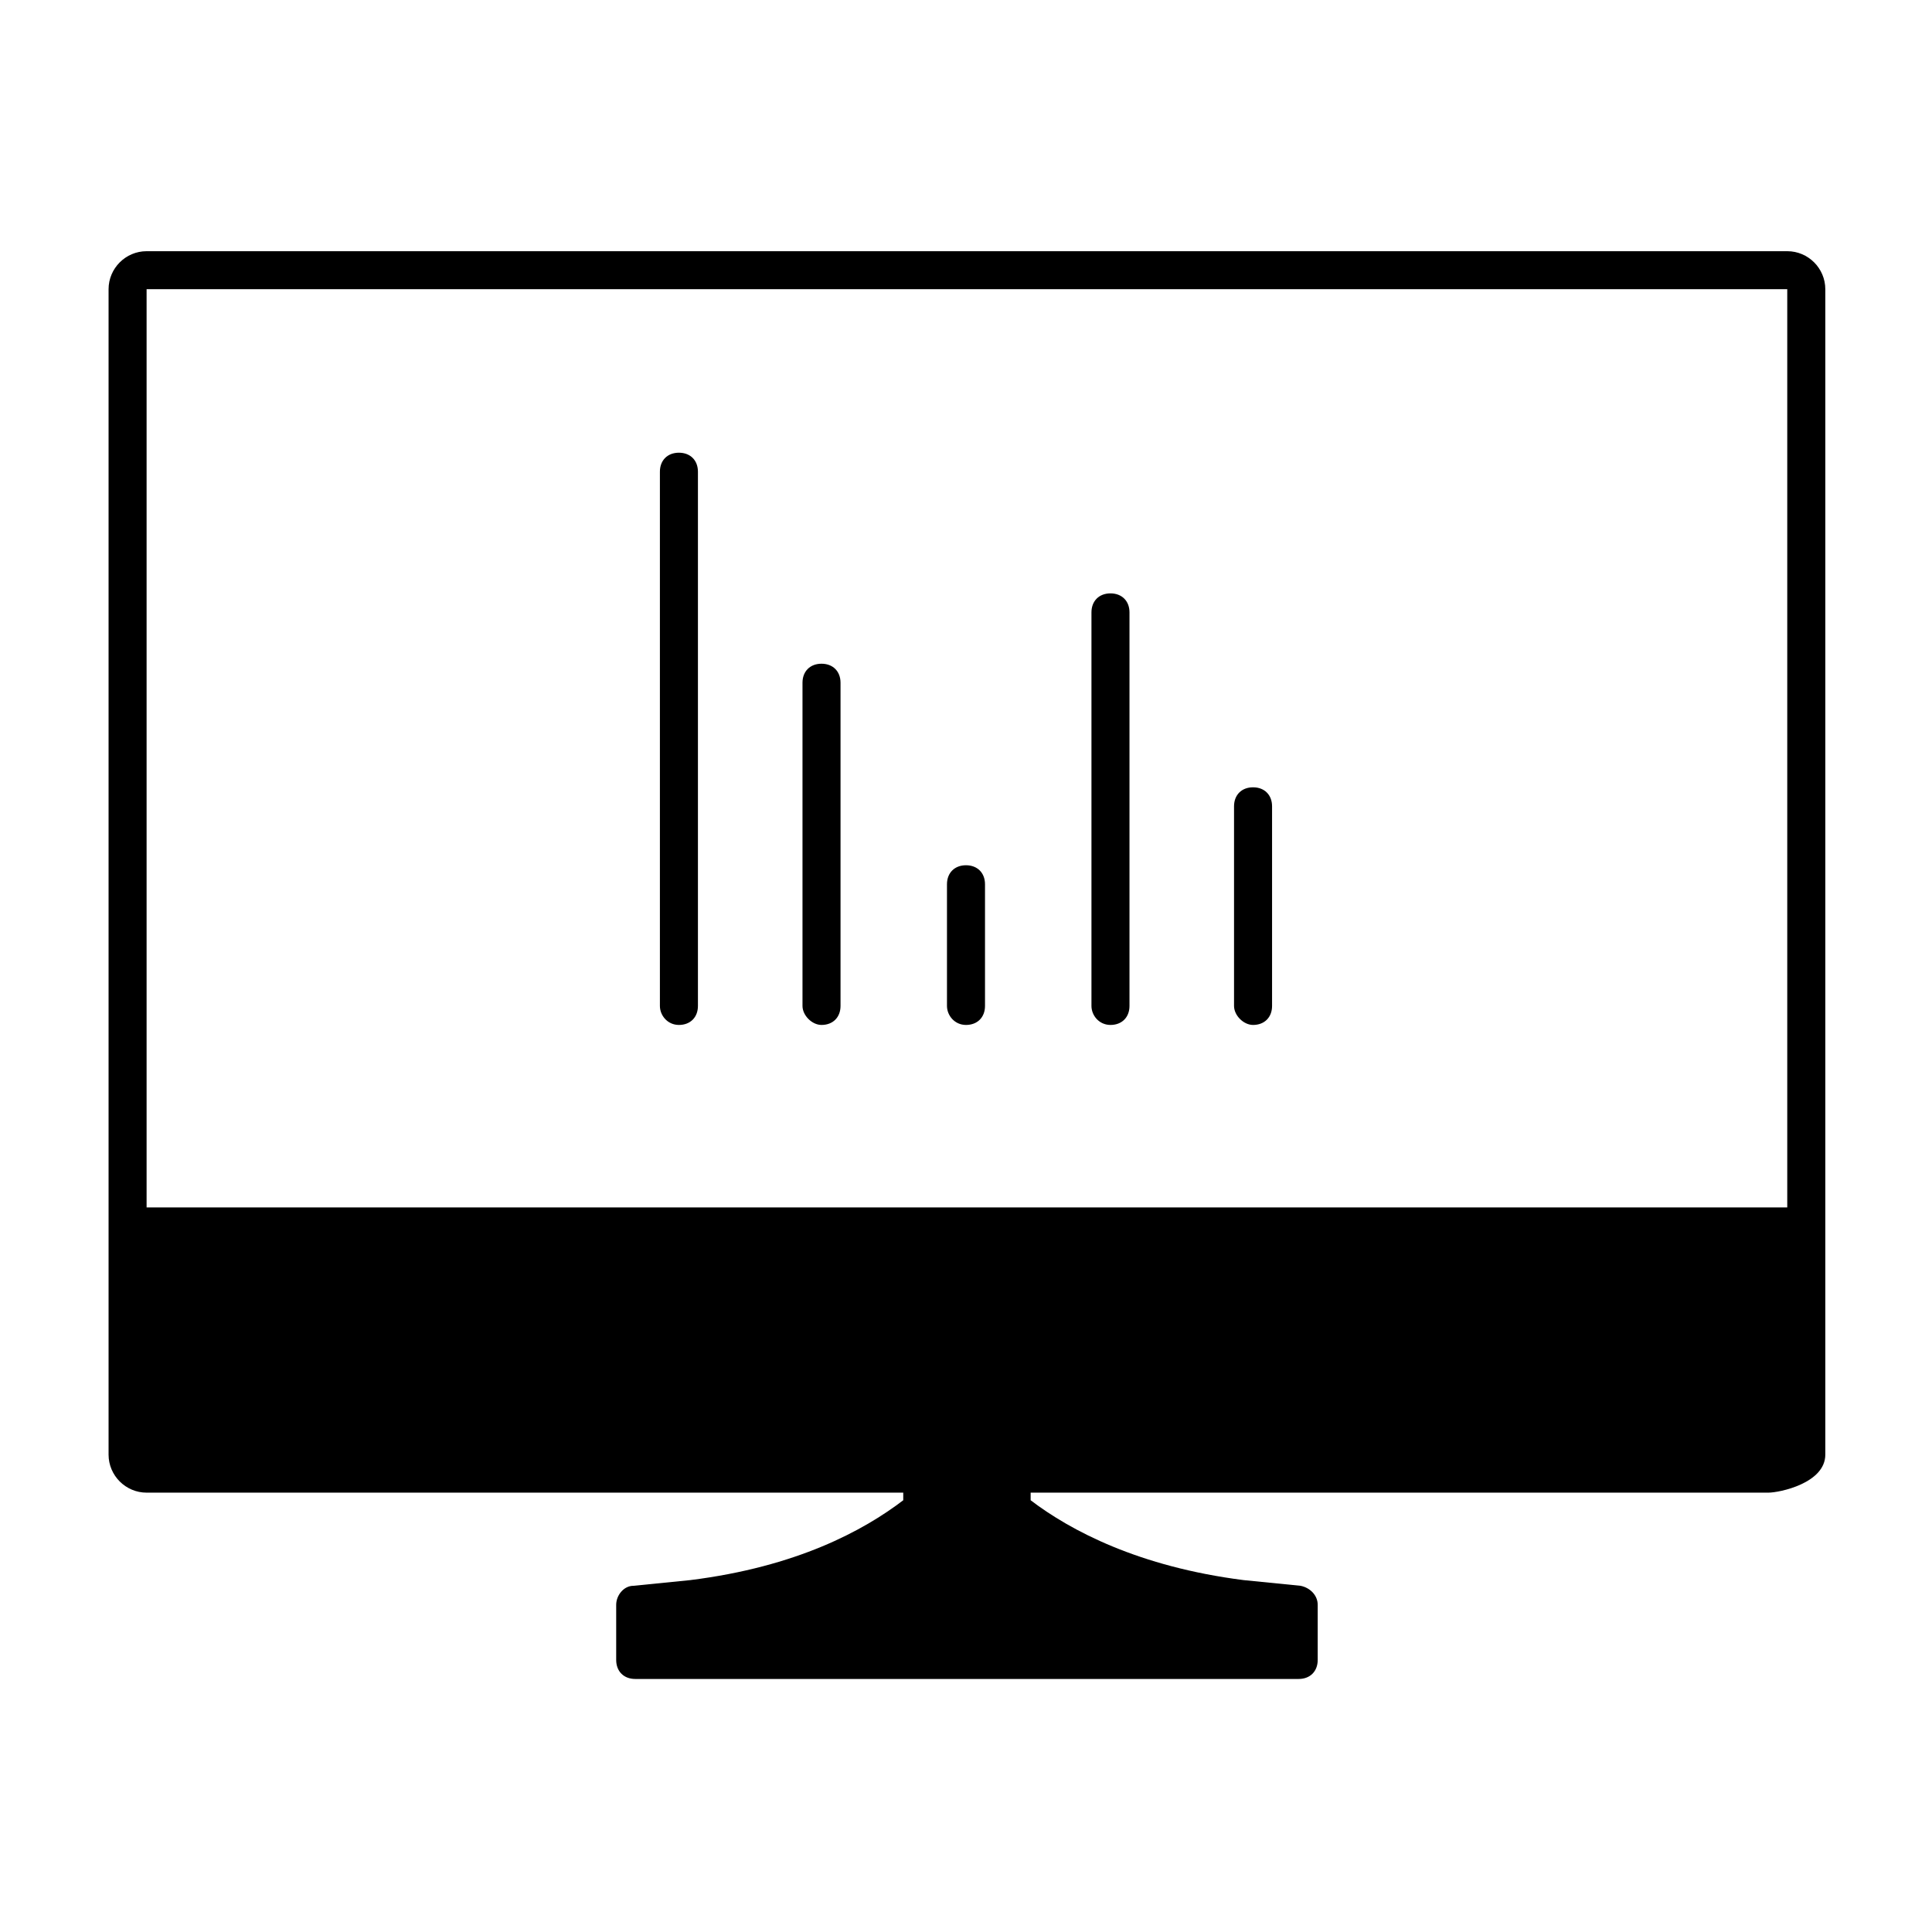 <?xml version="1.0" encoding="UTF-8"?>
<!-- The Best Svg Icon site in the world: iconSvg.co, Visit us! https://iconsvg.co -->
<svg fill="#000000" width="800px" height="800px" version="1.1" viewBox="144 144 512 512" xmlns="http://www.w3.org/2000/svg">
 <path d="m323.92 415.62c3.023 0 5.039-2.016 5.039-5.039v-141.57c0-3.023-2.016-5.039-5.039-5.039s-5.039 2.016-5.039 5.039v141.57c0.004 2.519 2.019 5.039 5.039 5.039zm37.789 0c3.023 0 5.039-2.016 5.039-5.039v-85.648c0-3.023-2.016-5.039-5.039-5.039-3.023 0-5.039 2.016-5.039 5.039v85.648c0 2.519 2.519 5.039 5.039 5.039zm38.289 0c3.023 0 5.039-2.016 5.039-5.039v-32.242c0-3.023-2.016-5.039-5.039-5.039s-5.039 2.016-5.039 5.039v32.242c0 2.519 2.016 5.039 5.039 5.039zm38.289 0c3.023 0 5.039-2.016 5.039-5.039v-104.29c0-3.023-2.016-5.039-5.039-5.039-3.023 0-5.039 2.016-5.039 5.039v104.29c0 2.519 2.016 5.039 5.039 5.039zm37.785 0c3.023 0 5.039-2.016 5.039-5.039v-52.898c0-3.023-2.016-5.039-5.039-5.039-3.023 0-5.039 2.016-5.039 5.039v52.898c0 2.519 2.519 5.039 5.039 5.039zm141.57-205.05h-434.79c-5.543 0-10.078 4.535-10.078 10.078v308.84c0 5.543 4.535 10.078 10.078 10.078h200.52v2.016c-10.578 8.062-28.215 17.633-56.426 21.16-5.039 0.504-10.078 1.008-15.113 1.512-2.519 0-4.535 2.519-4.535 5.039v14.609c0 3.023 2.016 5.039 5.039 5.039h175.83c3.023 0 5.039-2.016 5.039-5.039v-14.609c0-2.519-2.016-4.535-4.535-5.039-5.039-0.504-10.078-1.008-15.113-1.512-27.711-3.527-45.848-13.098-56.426-21.16v-2.016h195.48c3.023 0 15.113-2.519 15.113-10.078v-308.84c0-5.543-4.531-10.078-10.074-10.078zm0 253.41h-434.79v-243.34h434.79z"/>
</svg>